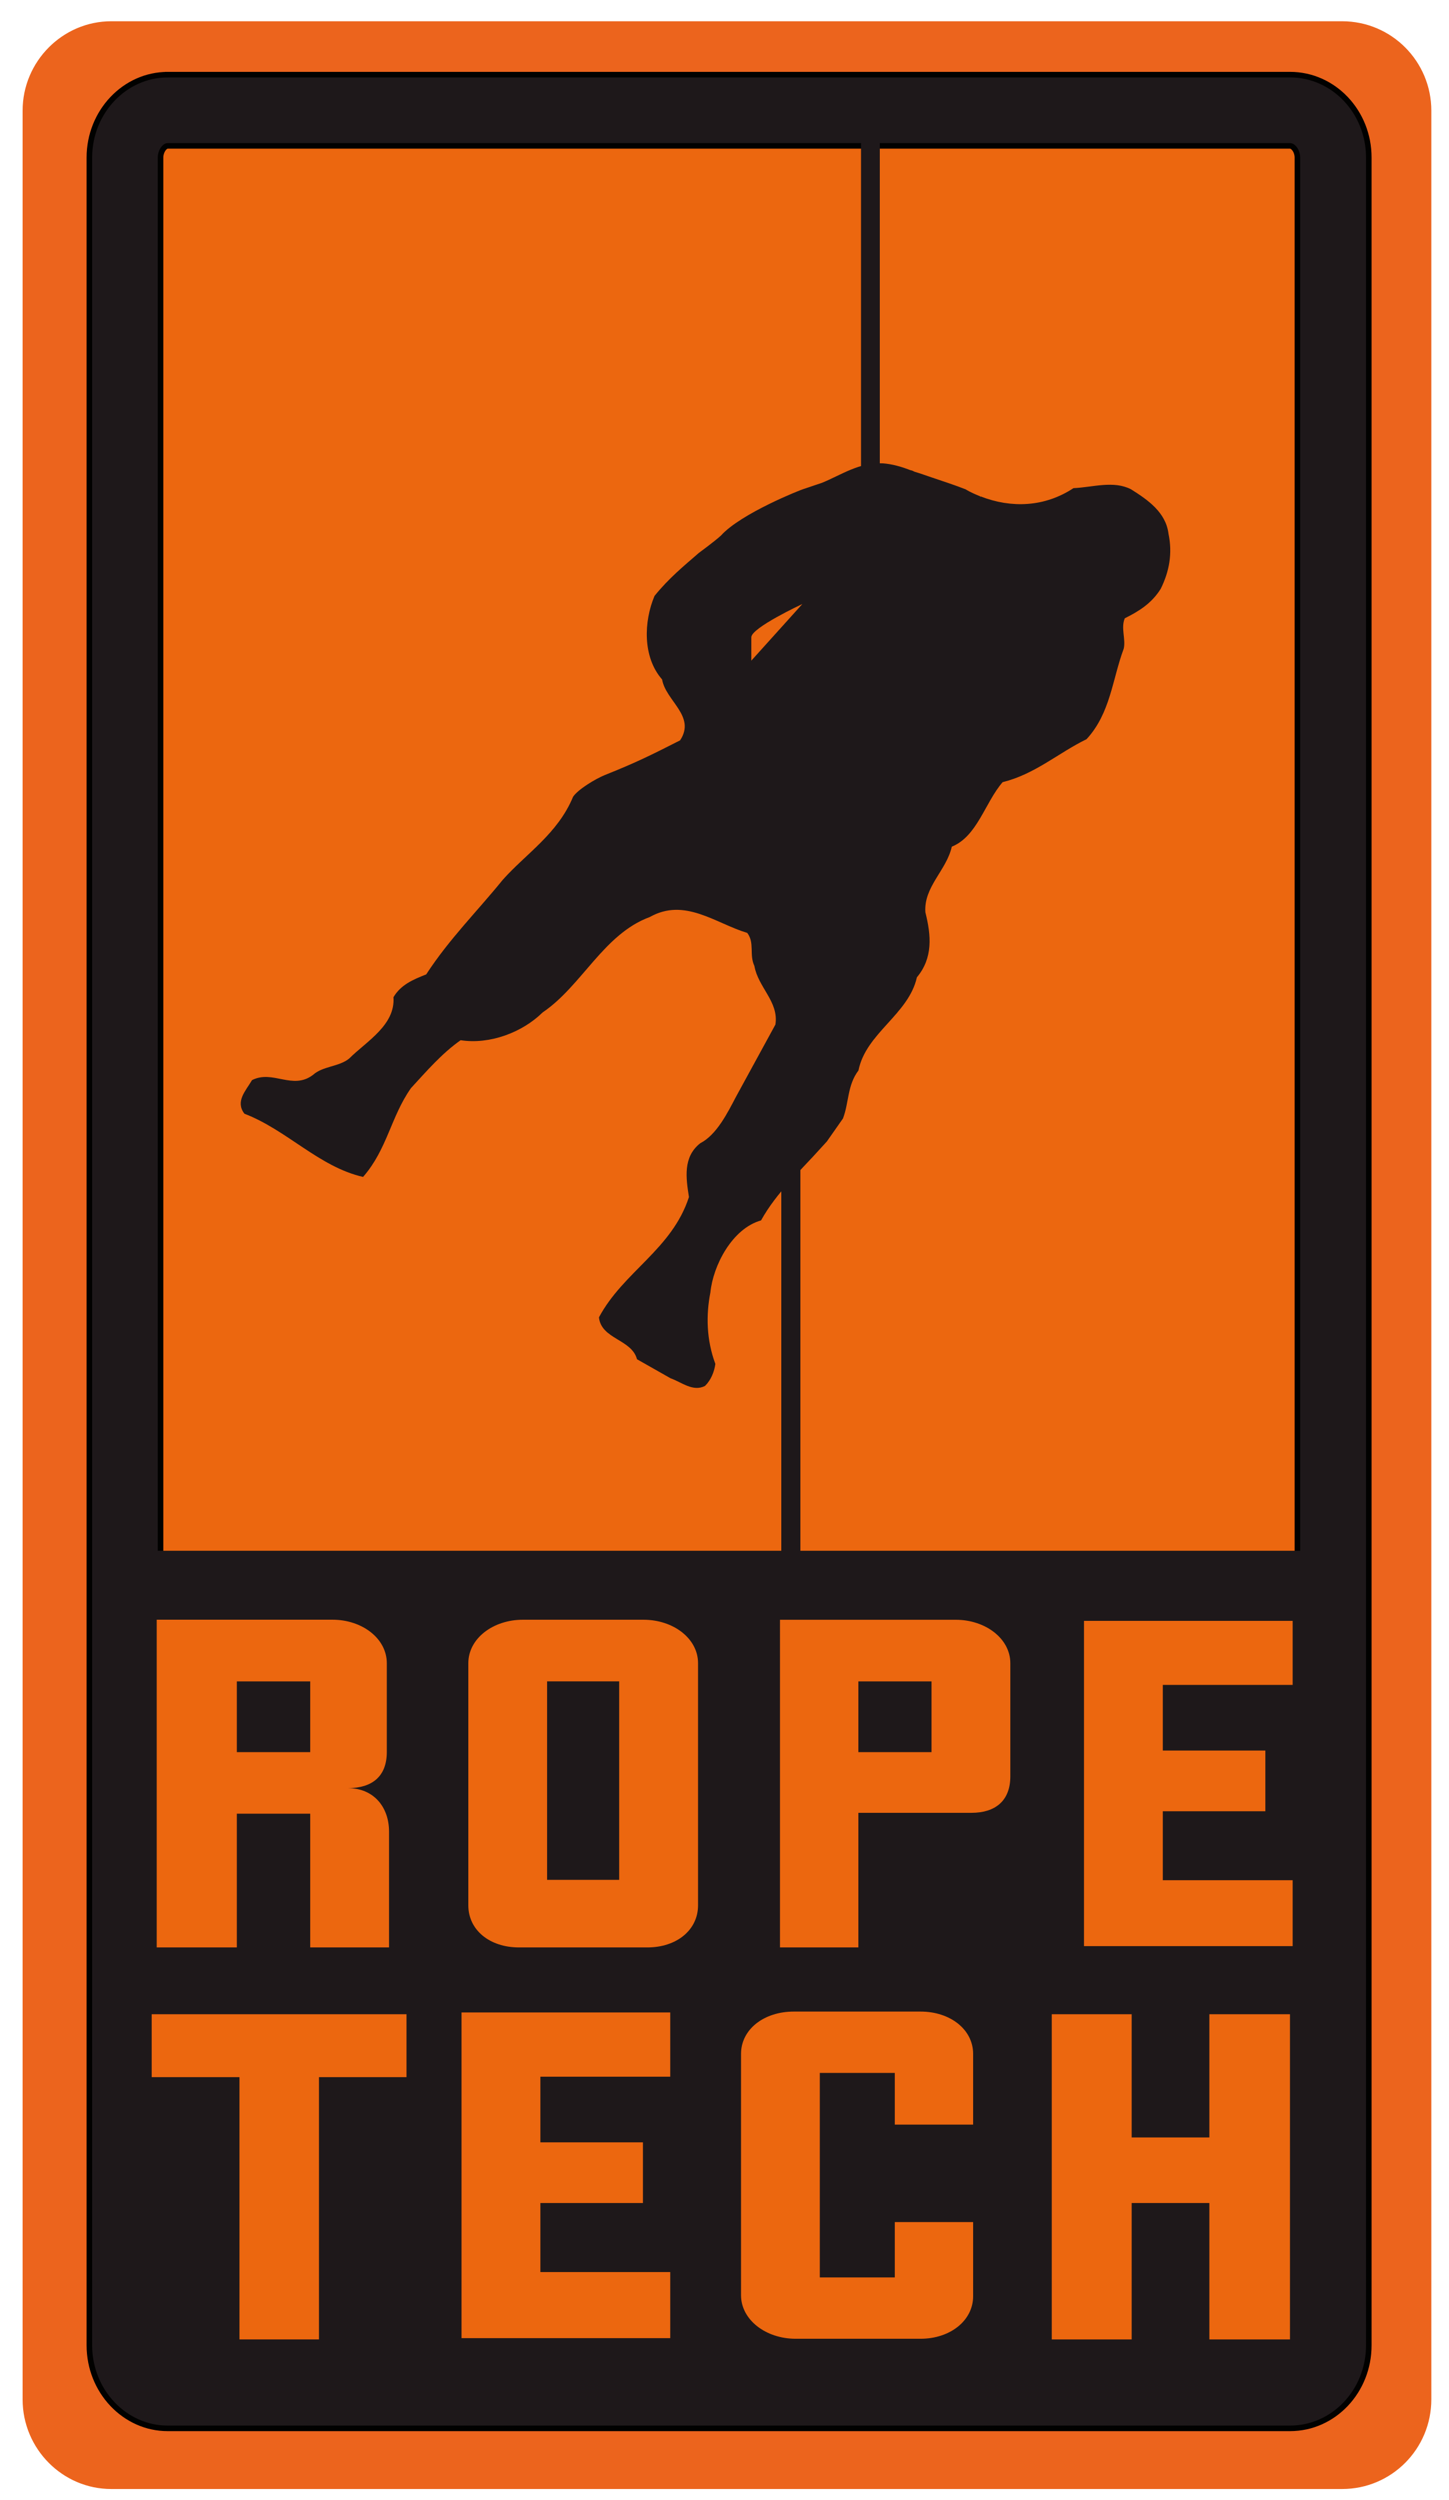 <?xml version="1.0" encoding="utf-8"?>
<!-- Generator: Adobe Illustrator 16.0.3, SVG Export Plug-In . SVG Version: 6.00 Build 0)  -->
<!DOCTYPE svg PUBLIC "-//W3C//DTD SVG 1.1//EN" "http://www.w3.org/Graphics/SVG/1.1/DTD/svg11.dtd">
<svg version="1.1" id="Ebene_1" xmlns="http://www.w3.org/2000/svg" xmlns:xlink="http://www.w3.org/1999/xlink" x="0px" y="0px"
	 width="39.334px" height="67.833px" viewBox="0 0 39.334 67.833" enable-background="new 0 0 39.334 67.833" xml:space="preserve">
<g>
	<rect x="35.09" y="63.807" fill="#EC641D" stroke="#EC641D" stroke-width="0.151" width="2.996" height="2.894"/>
	<rect x="1.612" y="63.923" fill="#EC641D" stroke="#EC641D" stroke-width="0.151" width="2.997" height="2.893"/>
	<rect x="35.037" y="1.595" fill="#EC641D" stroke="#EC641D" stroke-width="0.151" width="2.688" height="2.273"/>
	<rect x="1.762" y="1.182" fill="#EC641D" stroke="#EC641D" stroke-width="0.151" width="2.687" height="3.048"/>
	<path fill="#EC641D" stroke="#EC641D" stroke-width="0.151" d="M3.021,0.652c-1.278,0-2.332,1.055-2.332,2.352v62.093
		c0,1.304,1.054,2.357,2.332,2.357h33.411c1.3,0,2.347-1.054,2.347-2.357V3.004c0-1.297-1.047-2.352-2.347-2.352H3.021z
		 M2.81,65.097V3.004c0-0.177,0.118-0.331,0.212-0.331h33.411c0.102,0,0.221,0.153,0.221,0.331v62.093
		c0,0.186-0.119,0.323-0.221,0.323H3.021C2.928,65.42,2.81,65.283,2.81,65.097z"/>
	<g>
		<path fill="#EC670F" d="M36.026,63.629c0,0.713-0.523,1.288-1.174,1.288H4.387c-0.632,0-1.162-0.575-1.162-1.288V4.274
			c0-0.705,0.53-1.283,1.162-1.283h30.466c0.65,0,1.174,0.578,1.174,1.283V63.629z"/>
		<path fill="#1E181A" stroke="#010100" stroke-width="0.151" d="M4.552,2.026c-1.166,0-2.126,1.008-2.126,2.249v59.355
			c0,1.246,0.96,2.254,2.126,2.254h30.466c1.184,0,2.139-1.008,2.139-2.254V4.274c0-1.24-0.955-2.249-2.139-2.249H4.552z
			 M4.358,63.629V4.274c0-0.17,0.108-0.316,0.194-0.316h30.466c0.092,0,0.201,0.146,0.201,0.316v59.355
			c0,0.178-0.109,0.31-0.201,0.31H4.552C4.466,63.939,4.358,63.807,4.358,63.629z"/>
		<rect x="3.276" y="42.074" fill="#1E181A" width="32.58" height="23.1"/>
		<path fill="#EC670F" d="M4.118,54.648h6.917v1.707H8.659v7.116H6.501v-7.116H4.118V54.648z"/>
		<path fill="#EC670F" d="M12.529,54.6h5.665v1.743h-3.525v1.781h2.784v1.646h-2.784v1.873h3.525v1.793h-5.665V54.6z"/>
		<path fill="#EC670F" d="M24.29,56.24h-2.036v5.549h2.036v-1.502h2.126v2.013c0,0.661-0.624,1.153-1.427,1.153h-3.391
			c-0.813,0-1.482-0.517-1.482-1.179v-6.551c0-0.662,0.618-1.147,1.434-1.147h3.439c0.803,0,1.427,0.485,1.427,1.147v1.92H24.29
			V56.24z"/>
		<path fill="#EC670F" d="M28.551,54.648h2.169v3.343h2.109v-3.343h2.188v8.823h-2.188V59.77H30.72v3.701h-2.169V54.648z"/>
		<path fill="#EC670F" d="M8.421,47.537H6.429v-1.919h1.992V47.537z M10.561,52.836v-3.142c0-0.663-0.413-1.18-1.119-1.18
			c0.663,0,1.058-0.32,1.058-0.979v-2.412c0-0.668-0.668-1.179-1.476-1.179h-4.77v8.891h2.175v-3.628h1.992v3.628H10.561z"/>
		<path fill="#EC670F" d="M16.808,51.002h-1.957v-5.385h1.957V51.002z M14.093,52.836h1.737h1.738c0.809,0,1.381-0.479,1.381-1.143
			v-6.569c0-0.668-0.668-1.179-1.484-1.179H15.83h-1.635c-0.814,0-1.482,0.511-1.482,1.179v6.569
			C12.712,52.357,13.283,52.836,14.093,52.836z"/>
		<path fill="#EC670F" d="M25.287,47.537h-1.986v-1.919h1.986V47.537z M21.172,52.836h2.129v-3.652h3.067
			c0.657,0,1.058-0.332,1.058-0.989v-3.07c0-0.668-0.675-1.179-1.482-1.179h-4.771V52.836z"/>
		<path fill="#EC670F" d="M29.426,43.976h5.664v1.737h-3.525v1.781h2.784v1.647h-2.784v1.871h3.525v1.788h-5.664V43.976z"/>
		<path fill="#1E181A" d="M30.702,13.275c-0.475-0.244-1.033-0.055-1.562-0.031c-0.785,0.517-1.69,0.548-2.518,0.225
			c-0.004,0.006-0.012,0.013-0.018,0c0-0.005,0-0.005,0-0.005c-0.134-0.055-0.266-0.11-0.394-0.189
			c-0.262-0.103-0.608-0.218-0.901-0.316c-0.162-0.055-0.327-0.114-0.49-0.163c-0.062-0.037-0.098-0.037-0.098-0.037l0,0
			c-0.25-0.097-0.498-0.169-0.756-0.188c-0.643-0.03-1.117,0.309-1.651,0.528l-0.522,0.176c-0.049,0.012-1.677,0.651-2.224,1.258
			c-0.189,0.17-0.597,0.468-0.597,0.468c-0.426,0.37-0.815,0.687-1.203,1.166c-0.292,0.688-0.329,1.66,0.205,2.267
			c0.099,0.583,0.926,0.996,0.488,1.653c-0.802,0.407-1.191,0.601-2.043,0.941c-0.255,0.104-0.729,0.389-0.862,0.59
			c-0.414,1.002-1.277,1.543-1.909,2.253c-0.706,0.87-1.447,1.599-2.078,2.566c-0.354,0.139-0.688,0.279-0.888,0.618
			c0.055,0.761-0.741,1.203-1.203,1.665c-0.279,0.226-0.717,0.202-0.984,0.445c-0.559,0.418-1.081-0.147-1.652,0.139
			c-0.171,0.292-0.462,0.578-0.207,0.912c1.154,0.442,2.03,1.445,3.221,1.715c0.656-0.749,0.752-1.631,1.3-2.409
			c0.424-0.46,0.837-0.941,1.348-1.3c0.792,0.123,1.678-0.213,2.226-0.754c1.063-0.717,1.658-2.131,2.909-2.588
			c0.95-0.535,1.782,0.171,2.646,0.431c0.206,0.273,0.048,0.584,0.193,0.895c0.104,0.589,0.669,0.972,0.571,1.592l-1.068,1.955
			c-0.231,0.438-0.524,1.034-0.975,1.266c-0.473,0.375-0.383,0.948-0.304,1.458c-0.462,1.423-1.78,2.023-2.443,3.264
			c0.062,0.596,0.888,0.59,1.033,1.137l0.912,0.517c0.297,0.103,0.607,0.376,0.935,0.206c0.166-0.164,0.251-0.389,0.28-0.596
			c-0.243-0.655-0.256-1.324-0.135-1.939c0.073-0.734,0.592-1.735,1.375-1.955c0.426-0.766,1.064-1.337,1.636-1.977l0.151-0.165
			l0.438-0.625c0.165-0.438,0.115-0.899,0.42-1.302c0.201-1.014,1.361-1.518,1.586-2.527c0.438-0.523,0.389-1.132,0.23-1.763
			c-0.049-0.693,0.577-1.142,0.717-1.781c0.693-0.28,0.9-1.196,1.38-1.75c0.882-0.218,1.513-0.794,2.278-1.166
			c0.65-0.704,0.699-1.623,1.009-2.455c0.062-0.256-0.084-0.564,0.03-0.826c0.383-0.189,0.73-0.407,0.973-0.796
			c0.237-0.475,0.323-0.967,0.213-1.495C31.65,13.901,31.158,13.561,30.702,13.275z"/>
		<rect x="23.373" y="3.247" fill="#1E181A" width="0.51" height="12.757"/>
		<rect x="21.209" y="27.27" fill="#1E181A" width="0.518" height="15.042"/>
		<path fill="#EC670F" d="M21.781,16.387c0,0-1.399,0.651-1.386,0.906v0.631L21.781,16.387z"/>
	</g>
</g>
</svg>
